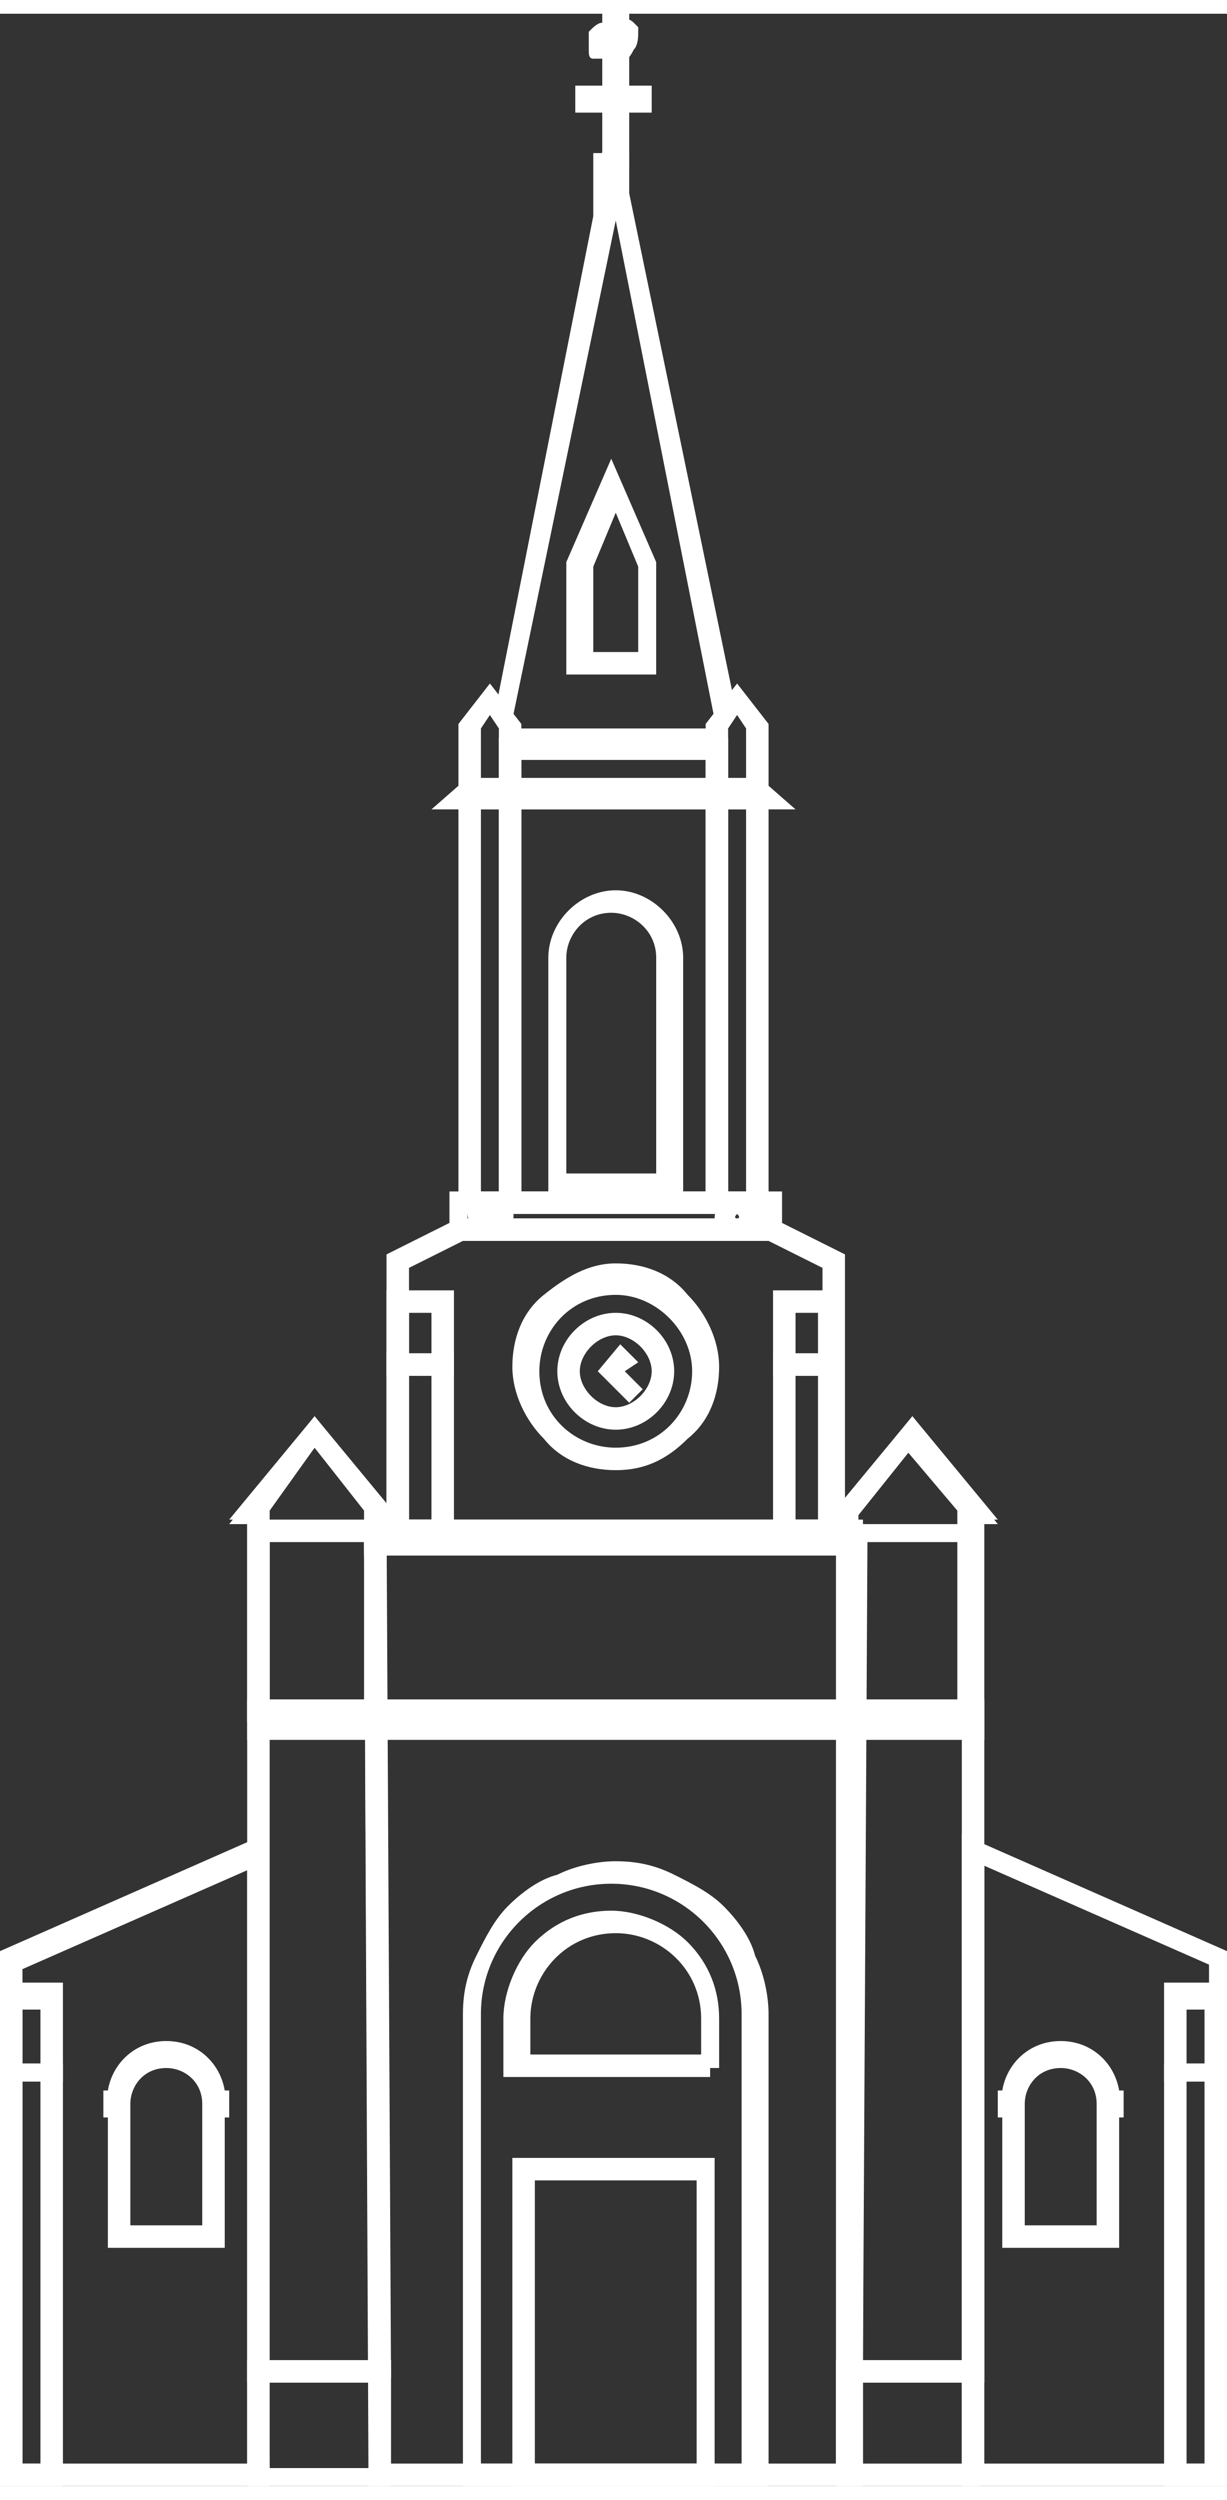 <?xml version="1.0" encoding="utf-8"?>
<!-- Generator: Adobe Illustrator 21.0.0, SVG Export Plug-In . SVG Version: 6.00 Build 0)  -->
<svg version="1.1" id="Слой_1" xmlns="http://www.w3.org/2000/svg" xmlns:xlink="http://www.w3.org/1999/xlink" x="0px" y="0px"
	 viewBox="0 0 27.3 55" style="enable-background:new 0 0 27.3 55;" xml:space="preserve" width="27px" height="55px">
<rect x="0" y="0" width="27.3" height="55" fill="#333333" stroke="none"/>
<style type="text/css">
	.st0{fill:#FFFFFF;}
</style>
<g>
	<g>
		<path class="st0" d="M19.2,55h-11L8.1,33.8l11.1,0V55z M8.6,54.5h10V34.3l-10.1,0L8.6,54.5z"/>
	</g>
	<g>
		<polygon class="st0" points="11.4,15.7 11,15.6 13.3,4 14,4 16.4,15.6 15.9,15.7 13.7,4.6 		"/>
	</g>
	<g>
		<rect x="11.4" y="15.9" class="st0" width="4.6" height="0.5"/>
	</g>
	<g>
		<path class="st0" d="M16.2,26.7h-5.1v-9.4h5.1V26.7z M11.6,26.2h4.1v-8.5h-4.1V26.2z"/>
	</g>
	<g>
		<path class="st0" d="M18.7,34H8.6v-6.4l1.6-0.8h7l1.6,0.8V34z M9.1,33.5h9.2v-5.6l-1.2-0.6h-6.8l-1.2,0.6V33.5z"/>
	</g>
	<g>
		<g>
			<g>
				<path class="st0" d="M18.7,30.3h-1.5v-1.9h1.5V30.3z M17.7,29.8h0.5v-0.9h-0.5V29.8z"/>
			</g>
			<g>
				<path class="st0" d="M18.7,34h-1.5v-4.2h1.5V34z M17.7,33.5h0.5v-3.2h-0.5V33.5z"/>
			</g>
		</g>
		<g>
			<g>
				<path class="st0" d="M10.1,30.3H8.6v-1.9h1.5V30.3z M9.1,29.8h0.5v-0.9H9.1V29.8z"/>
			</g>
			<g>
				<path class="st0" d="M10.1,34H8.6v-4.2h1.5V34z M9.1,33.5h0.5v-3.2H9.1V33.5z"/>
			</g>
		</g>
	</g>
	<g>
		<path class="st0" d="M14.6,14.7h-2v-2.5l1-2.3l1,2.3V14.7z M13.2,14.2h1v-1.9l-0.5-1.2l-0.5,1.2V14.2z"/>
	</g>
	<g>
		<path class="st0" d="M16.2,17.7h-5.1v-1.6h5.1V17.7z M11.6,17.2h4.1v-0.6h-4.1V17.2z"/>
	</g>
	<g>
		<path class="st0" d="M13.7,32.4c-0.6,0-1.2-0.2-1.6-0.7c-0.4-0.4-0.7-1-0.7-1.6s0.2-1.2,0.7-1.6s1-0.7,1.6-0.7
			c0.6,0,1.2,0.2,1.6,0.7c0.4,0.4,0.7,1,0.7,1.6s-0.2,1.2-0.7,1.6C14.8,32.2,14.3,32.4,13.7,32.4z M13.7,28.5c-1,0-1.7,0.8-1.7,1.7
			c0,1,0.8,1.7,1.7,1.7c1,0,1.7-0.8,1.7-1.7C15.4,29.3,14.6,28.5,13.7,28.5z"/>
	</g>
	<g>
		<g>
			<path class="st0" d="M13.7,31.5c-0.7,0-1.3-0.6-1.3-1.3c0-0.7,0.6-1.3,1.3-1.3c0.7,0,1.3,0.6,1.3,1.3
				C15,30.9,14.4,31.5,13.7,31.5z M13.7,29.4c-0.4,0-0.8,0.4-0.8,0.8c0,0.4,0.4,0.8,0.8,0.8s0.8-0.4,0.8-0.8
				C14.5,29.8,14.1,29.4,13.7,29.4z"/>
		</g>
	</g>
	<g>
		<path class="st0" d="M17.4,27.3H10v-1.1h7.4V27.3z M10.4,26.8h6.4v-0.1h-6.4V26.8z"/>
	</g>
	<g>
		<path class="st0" d="M15.2,26.3h-3V21c0-0.8,0.7-1.5,1.5-1.5c0.8,0,1.5,0.7,1.5,1.5V26.3z M12.6,25.8h2V21c0-0.6-0.5-1-1-1
			c-0.6,0-1,0.5-1,1V25.8z"/>
	</g>
	<g>
		<g>
			<path class="st0" d="M17.1,55h-6.8V44.5c0-0.5,0.1-0.9,0.3-1.3c0.2-0.4,0.4-0.8,0.7-1.1c0.3-0.3,0.7-0.6,1.1-0.7
				c0.4-0.2,0.9-0.3,1.3-0.3c0.5,0,0.9,0.1,1.3,0.3c0.4,0.2,0.8,0.4,1.1,0.7c0.3,0.3,0.6,0.7,0.7,1.1c0.2,0.4,0.3,0.9,0.3,1.3V55z
				 M10.7,54.5h5.8v-10c0-1.6-1.3-2.9-2.9-2.9c-1.6,0-2.9,1.3-2.9,2.9V54.5z"/>
		</g>
		<g>
			<path class="st0" d="M15.8,45.9h-4.6v-1.3c0-0.6,0.3-1.3,0.7-1.7c0.5-0.5,1.1-0.7,1.7-0.7c0.6,0,1.3,0.3,1.7,0.7
				c0.5,0.5,0.7,1.1,0.7,1.7v1.1h-0.2V45.9z M11.7,45.4h3.9v-0.8c0-1.1-0.9-1.9-1.9-1.9c-1.1,0-1.9,0.9-1.9,1.9V45.4z"/>
		</g>
		<g>
			<path class="st0" d="M15.9,55h-4.5v-7.3h4.5V55z M11.9,54.5h3.6v-6.3h-3.6V54.5z"/>
		</g>
	</g>
	<g>
		<g>
			<g>
				<g>
					<path class="st0" d="M11.6,17.7h-1.4v-1.9l0.7-0.9l0.7,0.9V17.7z M10.7,17.2h0.4v-1.3l-0.2-0.3l-0.2,0.3V17.2z"/>
				</g>
			</g>
			<g>
				<g>
					<path class="st0" d="M11.6,26.7h-1.4v-9.5h1.4V26.7z M10.7,26.2h0.4v-8.5h-0.4V26.2z"/>
				</g>
			</g>
		</g>
		<g>
			<g>
				<g>
					<path class="st0" d="M17.1,17.7h-1.4v-1.9l0.7-0.9l0.7,0.9V17.7z M16.2,17.2h0.4v-1.3l-0.2-0.3l-0.2,0.3V17.2z"/>
				</g>
			</g>
			<g>
				<g>
					<path class="st0" d="M17.1,26.7h-1.4v-9.5h1.4V26.7z M16.2,26.2h0.4v-8.5h-0.4V26.2z"/>
				</g>
			</g>
		</g>
	</g>
	<g>
		<g>
			<path class="st0" d="M16.4,27.3c-0.3,0-0.5-0.2-0.5-0.5c0-0.3,0.2-0.5,0.5-0.5c0.3,0,0.5,0.2,0.5,0.5
				C16.9,27,16.7,27.3,16.4,27.3z M16.4,26.7C16.4,26.7,16.3,26.7,16.4,26.7c-0.1,0.1,0,0.1,0,0.1C16.4,26.8,16.5,26.8,16.4,26.7
				C16.5,26.7,16.4,26.7,16.4,26.7z"/>
		</g>
		<g>
			<path class="st0" d="M10.9,27.3C10.9,27.3,10.9,27.3,10.9,27.3c-0.2,0-0.4-0.1-0.4-0.2s-0.1-0.3-0.1-0.4c0-0.3,0.3-0.5,0.6-0.4
				c0.3,0,0.5,0.3,0.4,0.6c0,0.1-0.1,0.3-0.2,0.4C11.1,27.2,11,27.3,10.9,27.3z M10.9,26.7C10.9,26.7,10.9,26.7,10.9,26.7
				C10.9,26.7,10.9,26.7,10.9,26.7C10.9,26.7,10.9,26.8,10.9,26.7c0,0.1,0,0.1,0,0.1C10.9,26.8,10.9,26.8,10.9,26.7
				C11,26.8,11,26.8,10.9,26.7C11,26.7,11,26.7,10.9,26.7C10.9,26.7,10.9,26.7,10.9,26.7z"/>
		</g>
	</g>
	<g>
		<g>
			<g>
				<rect x="13.2" y="3.1" class="st0" width="0.8" height="1.4"/>
			</g>
			<g>
				<path class="st0" d="M14,3.6h-0.7V3.3c0-0.2,0.2-0.3,0.3-0.3c0.2,0,0.3,0.2,0.3,0.3V3.6z M13.6,3.4c0,0,0.1,0,0.1,0
					c0,0,0.1,0,0.1,0H13.6z"/>
			</g>
			<g>
				<rect x="13.4" class="st0" width="0.6" height="3.4"/>
			</g>
			<g>
				<rect x="12.8" y="1.6" class="st0" width="1.7" height="0.6"/>
			</g>
		</g>
		<g>
			<path class="st0" d="M13.7,1.1C13.7,1.1,13.7,1.1,13.7,1.1C13.7,1.1,13.7,1.1,13.7,1.1c-0.1,0-0.2,0-0.3-0.1c-0.1,0-0.2,0-0.2,0
				c-0.1,0-0.1-0.1-0.1-0.2c0,0,0-0.1,0-0.1c0,0,0,0,0-0.1c0,0,0,0,0,0c0-0.1,0-0.1,0-0.2c0.1-0.1,0.2-0.2,0.3-0.2
				c0.1,0,0.1,0,0.2,0c0-0.1,0.1-0.1,0.2-0.1l0,0c0.1,0,0.2,0,0.3,0.1c0,0,0.1,0.1,0.1,0.1c0,0,0,0.1,0,0.1c0,0.1,0,0.3-0.1,0.4l0,0
				C14,1,13.9,1.1,13.7,1.1z"/>
		</g>
	</g>
	<g>
		<g>
			<path class="st0" d="M5.5,55l0-2.8l3.2,0l0,2.8L5.5,55z M6,52.7l0,1.9l2.2,0l0-1.9L6,52.7z"/>
		</g>
	</g>
	<g>
		<g>
			<g>
				<path class="st0" d="M5,49.7H2.4V47h0v-0.2H2.3v-0.6h0.1c0.1-0.6,0.6-1.1,1.3-1.1c0.7,0,1.2,0.5,1.3,1.1h0.1v0.6H5V47h0V49.7z
					 M2.9,49.2h1.6v-2.4h0v-0.3c0-0.5-0.4-0.8-0.8-0.8c-0.5,0-0.8,0.4-0.8,0.8v0.1h0V49.2z"/>
			</g>
			<g>
				<path class="st0" d="M6,55H0l0-11.9l5.9-2.6v1.2l0,0L6,55z M0.5,54.5h5l0-13.1l0,0v-0.1l-5,2.2L0.5,54.5z"/>
			</g>
			<g>
				<g>
					<path class="st0" d="M1.4,55H0v-9.4h1.4V55z M0.5,54.5h0.4V46H0.5V54.5z"/>
				</g>
				<g>
					<path class="st0" d="M1.4,46H0l0-2.2h1.4L1.4,46z M0.5,45.6h0.4l0-1.2H0.5L0.5,45.6z"/>
				</g>
			</g>
		</g>
	</g>
	<g>
		<g>
			<polygon class="st0" points="8.1,34.3 8.1,33.5 19.2,33.5 19.2,34.3 			"/>
		</g>
	</g>
	<g>
		<g>
			<path class="st0" d="M5.5,52.7V33.5l3.1,0l0.1,19.1L5.5,52.7z M6,34v18.2l2.2,0L8.1,34L6,34z"/>
		</g>
	</g>
	<g>
		<polygon class="st0" points="21.9,38.4 5.5,38.4 5.5,37.5 21.9,37.5 		"/>
	</g>
	<g>
		<g>
			<g>
				<g>
					<path class="st0" d="M8.6,38H5.5v-4.4H5.1L7,31.2l1.9,2.4H8.6V38z M6,37.5h2.1v-4.2L7,31.9L6,33.3V37.5z"/>
				</g>
				<g>
					<g>
						<polygon class="st0" points="8.9,33.5 8.3,33.5 8.3,33.4 8.2,33.4 7,31.9 5.8,33.4 5.7,33.4 5.7,33.5 5.1,33.5 7,31.2 						
							"/>
					</g>
				</g>
			</g>
		</g>
	</g>
	<g>
		<g>
			<path class="st0" d="M21.8,55l-3.2,0l0-2.8l3.2,0L21.8,55z M19.2,54.5l2.2,0l0-1.9l-2.2,0L19.2,54.5z"/>
		</g>
	</g>
	<g>
		<g>
			<g>
				<path class="st0" d="M24.9,49.7h-2.6V47h0v-0.2h-0.1v-0.6h0.1c0.1-0.6,0.6-1.1,1.3-1.1c0.7,0,1.2,0.5,1.3,1.1H25v0.6h-0.1V47h0
					V49.7z M22.8,49.2h1.6v-2.7c0-0.5-0.4-0.8-0.8-0.8c-0.5,0-0.8,0.4-0.8,0.8V49.2z"/>
			</g>
			<g>
				<path class="st0" d="M27.3,55h-5.9l0-13.3l0,0v-1.2l5.9,2.6L27.3,55z M21.9,54.5h5l0-11.1l-5-2.2v0.1l0,0L21.9,54.5z"/>
			</g>
			<g>
				<g>
					<path class="st0" d="M27.3,55h-1.4v-9.4h1.4V55z M26.4,54.5h0.4V46h-0.4V54.5z"/>
				</g>
				<g>
					<path class="st0" d="M27.3,46h-1.4l0-2.2h1.4L27.3,46z M26.4,45.6h0.4l0-1.2h-0.4L26.4,45.6z"/>
				</g>
			</g>
		</g>
	</g>
	<g>
		<g>
			<path class="st0" d="M21.9,52.7l-3.2,0l0.1-19.1l3.1,0V52.7z M19.2,52.2l2.2,0V34l-2.1,0L19.2,52.2z"/>
		</g>
	</g>
	<g>
		<g>
			<g>
				<g>
					<path class="st0" d="M21.9,38h-3.1v-4.4h-0.4l1.9-2.4l1.9,2.4h-0.4V38z M19.2,37.5h2.1v-4.2l-1.1-1.3l-1.1,1.3V37.5z"/>
				</g>
				<g>
					<g>
						<polygon class="st0" points="22.2,33.5 21.6,33.5 21.6,33.4 21.5,33.4 20.3,31.9 19.1,33.4 19,33.4 19,33.5 18.4,33.5 
							20.3,31.2 						"/>
					</g>
				</g>
			</g>
		</g>
	</g>
</g>
<g>
	<polygon class="st0" points="14,30.9 13.3,30.2 13.8,29.6 14.2,30 13.9,30.2 14.3,30.6 	"/>
</g>
<g>
	<polygon class="st0" points="17.7,17.7 9.6,17.7 10.4,17 16.9,17 	"/>
</g>
</svg>
